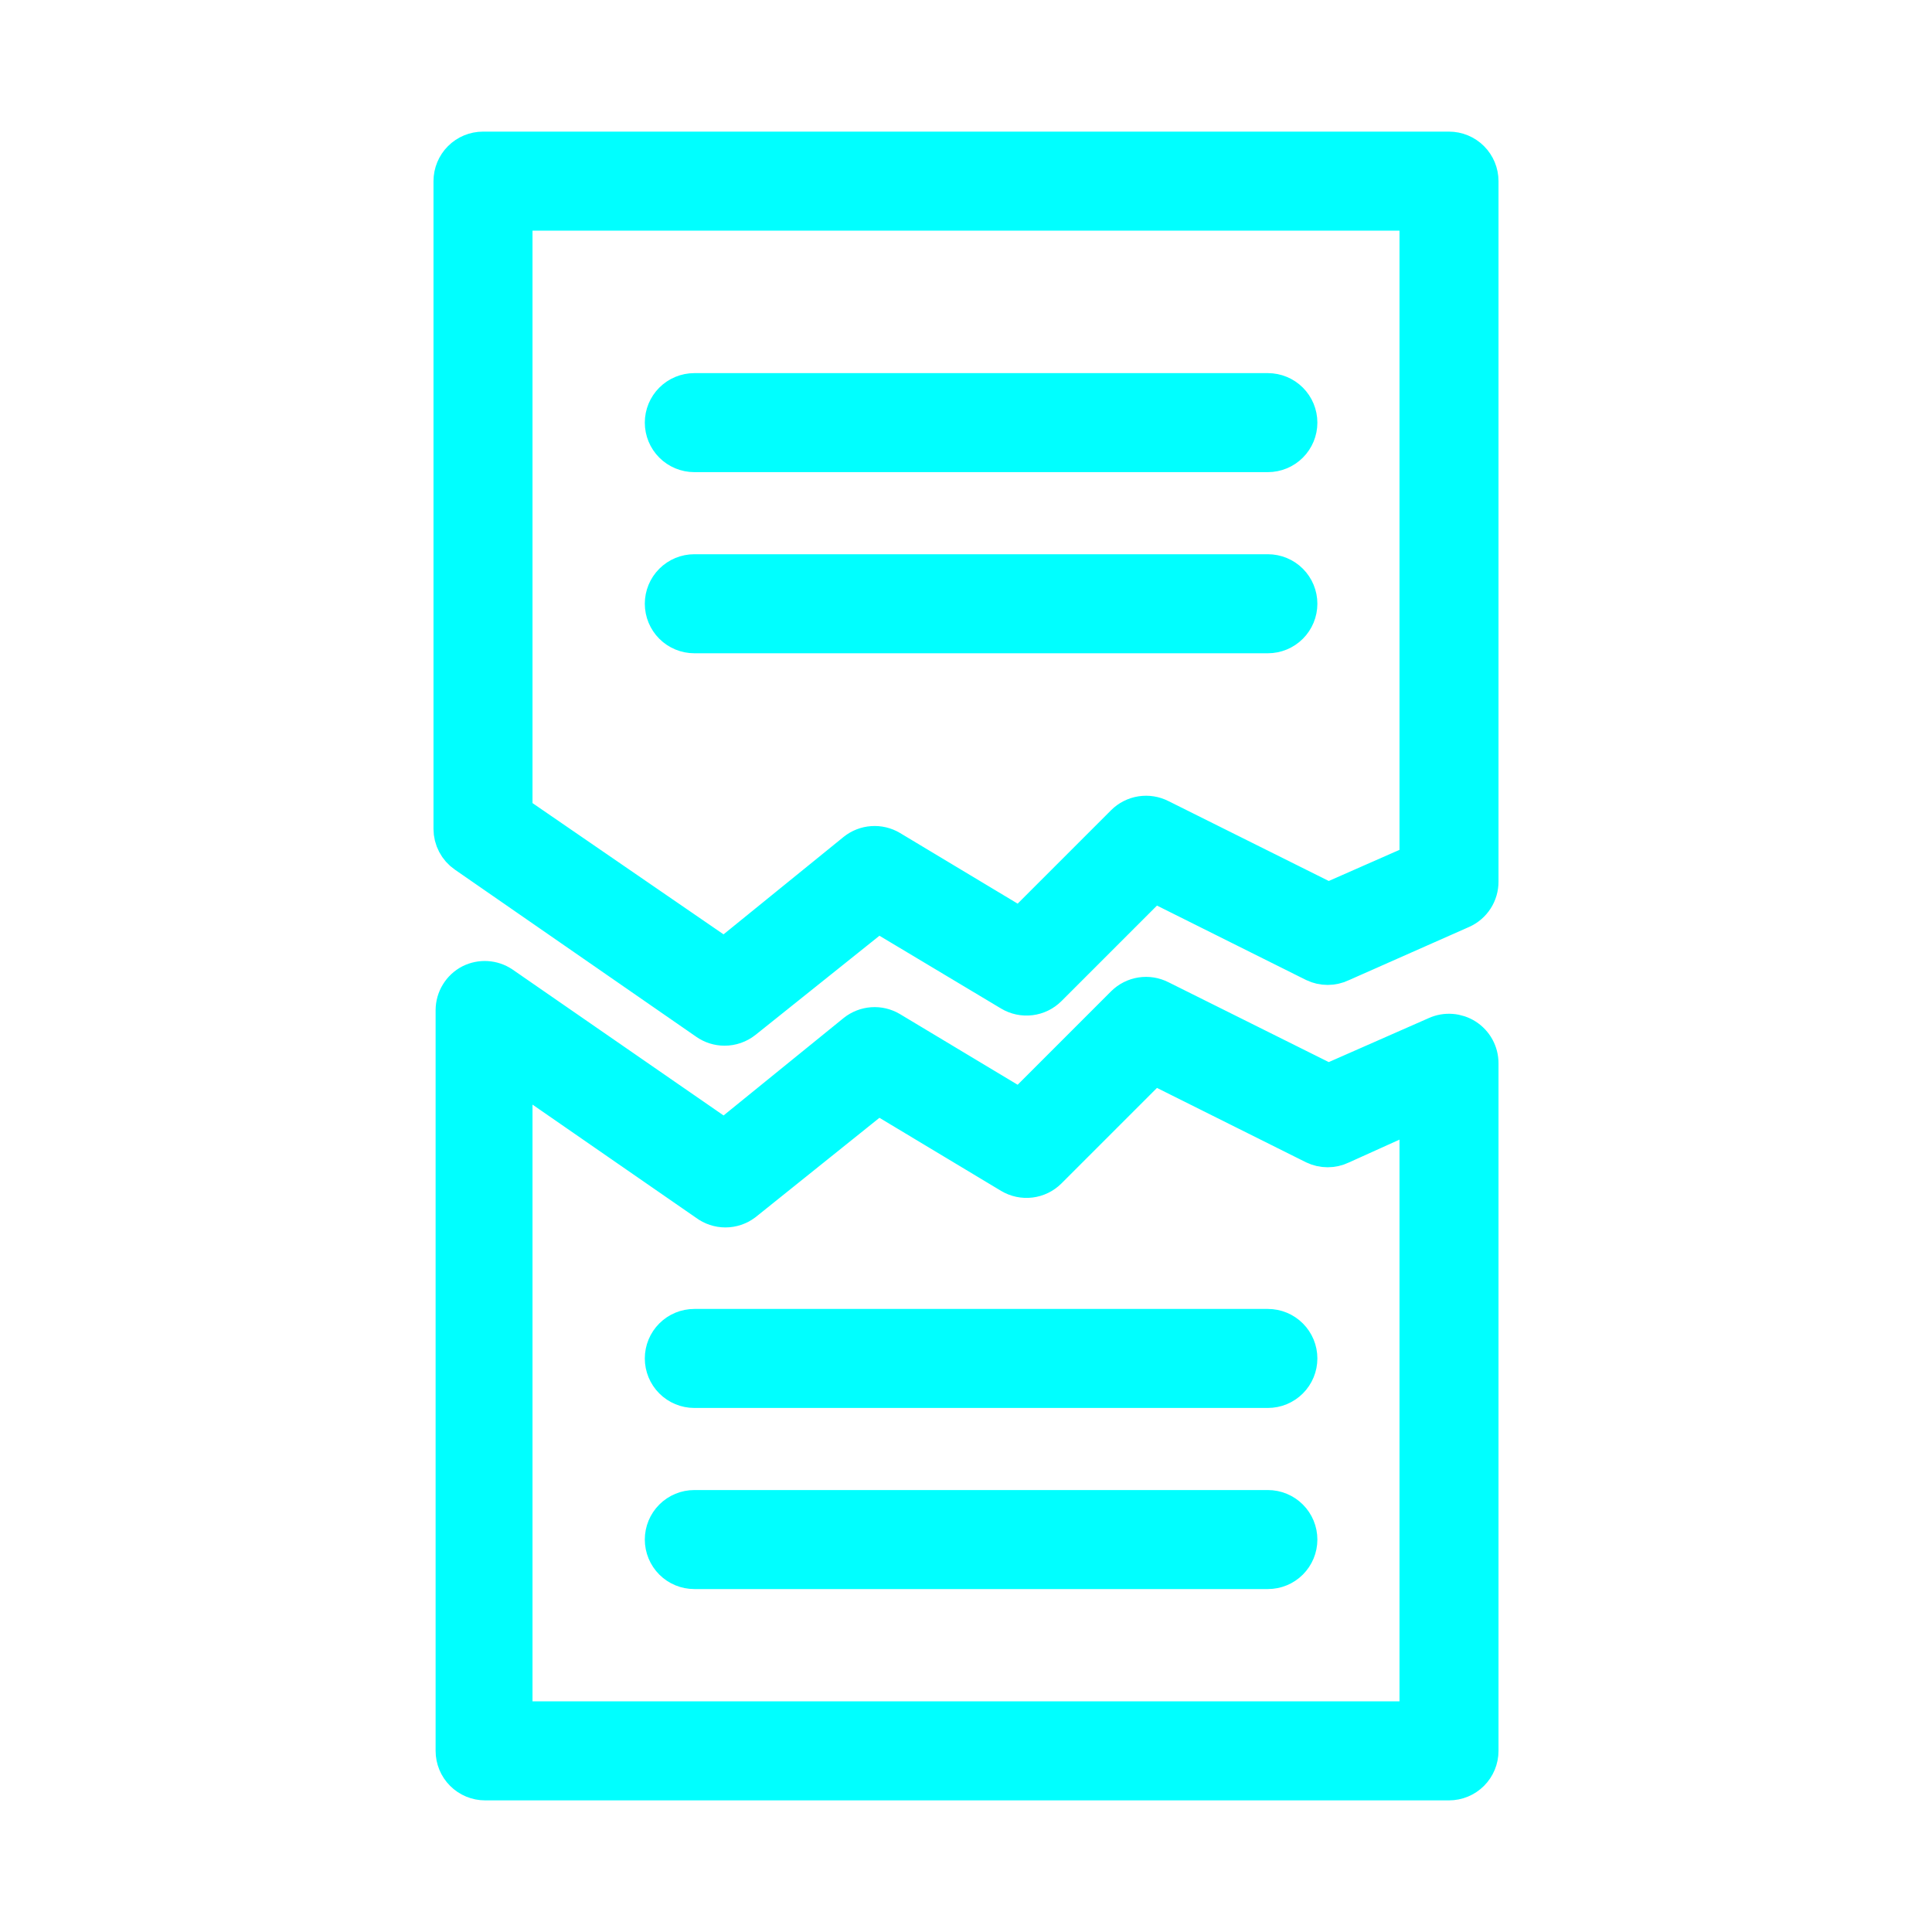 <svg width="85" height="85" viewBox="0 0 85 85" fill="none" xmlns="http://www.w3.org/2000/svg">
<path d="M64.467 45.661C64.281 45.542 64.068 45.471 63.848 45.455C63.628 45.438 63.407 45.477 63.206 45.568L58.438 47.666L51.026 43.974C50.777 43.847 50.494 43.801 50.218 43.844C49.941 43.887 49.685 44.016 49.486 44.213L44.904 48.795L39.153 45.342C38.922 45.206 38.654 45.143 38.386 45.162C38.118 45.181 37.862 45.281 37.652 45.448L31.875 50.137L22.06 43.35C21.865 43.221 21.64 43.146 21.407 43.132C21.174 43.118 20.941 43.166 20.732 43.27C20.517 43.381 20.337 43.549 20.211 43.755C20.084 43.961 20.017 44.197 20.015 44.439V77.031C20.015 77.383 20.155 77.721 20.404 77.97C20.653 78.219 20.991 78.359 21.343 78.359H63.75C64.102 78.359 64.44 78.219 64.689 77.97C64.938 77.721 65.078 77.383 65.078 77.031V46.777C65.078 46.554 65.022 46.336 64.915 46.141C64.808 45.946 64.654 45.781 64.467 45.661ZM62.422 75.703H22.578V46.976L31.118 52.886C31.348 53.058 31.628 53.152 31.915 53.152C32.202 53.152 32.482 53.058 32.712 52.886L38.622 48.145L44.479 51.664C44.733 51.816 45.03 51.879 45.323 51.843C45.617 51.807 45.89 51.674 46.099 51.465L50.734 46.83L57.84 50.376C58.018 50.461 58.213 50.505 58.411 50.505C58.608 50.505 58.804 50.461 58.982 50.376L62.422 48.822V75.703Z" fill="#00FFFF" stroke="#00FFFF" stroke-width="1.7"/>
<path d="M63.75 6.641H21.25C20.898 6.641 20.56 6.781 20.311 7.03C20.062 7.279 19.922 7.617 19.922 7.969V36.47C19.922 36.684 19.974 36.895 20.074 37.085C20.173 37.275 20.317 37.437 20.493 37.559L31.118 44.917C31.34 45.072 31.604 45.156 31.875 45.156C32.179 45.157 32.474 45.054 32.712 44.864L38.622 40.136L44.479 43.642C44.733 43.794 45.03 43.857 45.323 43.821C45.617 43.785 45.89 43.652 46.099 43.443L50.734 38.808L57.84 42.354C58.018 42.439 58.213 42.483 58.411 42.483C58.608 42.483 58.804 42.439 58.982 42.354L64.294 40.003C64.53 39.898 64.729 39.726 64.868 39.509C65.007 39.292 65.08 39.039 65.078 38.781V7.969C65.078 7.617 64.938 7.279 64.689 7.03C64.44 6.781 64.102 6.641 63.75 6.641ZM62.422 37.944L58.438 39.698L51.027 36.005C50.777 35.878 50.494 35.832 50.218 35.875C49.941 35.918 49.685 36.047 49.486 36.245L44.904 40.827L39.153 37.373C38.922 37.237 38.654 37.175 38.386 37.194C38.118 37.212 37.862 37.312 37.652 37.48L31.875 42.168L22.578 35.78V9.297H62.422V37.944Z" fill="#00FFFF" stroke="#00FFFF" stroke-width="1.7"/>
<path d="M30.547 19.922H55.781C56.133 19.922 56.471 19.782 56.72 19.533C56.969 19.284 57.109 18.946 57.109 18.594C57.109 18.241 56.969 17.904 56.72 17.655C56.471 17.406 56.133 17.266 55.781 17.266H30.547C30.195 17.266 29.857 17.406 29.608 17.655C29.359 17.904 29.219 18.241 29.219 18.594C29.219 18.946 29.359 19.284 29.608 19.533C29.857 19.782 30.195 19.922 30.547 19.922ZM30.547 27.891H55.781C56.133 27.891 56.471 27.751 56.72 27.502C56.969 27.253 57.109 26.915 57.109 26.562C57.109 26.21 56.969 25.872 56.72 25.623C56.471 25.374 56.133 25.234 55.781 25.234H30.547C30.195 25.234 29.857 25.374 29.608 25.623C29.359 25.872 29.219 26.21 29.219 26.562C29.219 26.915 29.359 27.253 29.608 27.502C29.857 27.751 30.195 27.891 30.547 27.891ZM55.781 58.438H30.547C30.195 58.438 29.857 58.577 29.608 58.827C29.359 59.076 29.219 59.413 29.219 59.766C29.219 60.118 29.359 60.456 29.608 60.705C29.857 60.954 30.195 61.094 30.547 61.094H55.781C56.133 61.094 56.471 60.954 56.72 60.705C56.969 60.456 57.109 60.118 57.109 59.766C57.109 59.413 56.969 59.076 56.72 58.827C56.471 58.577 56.133 58.438 55.781 58.438ZM55.781 66.406H30.547C30.195 66.406 29.857 66.546 29.608 66.795C29.359 67.044 29.219 67.382 29.219 67.734C29.219 68.087 29.359 68.424 29.608 68.674C29.857 68.923 30.195 69.062 30.547 69.062H55.781C56.133 69.062 56.471 68.923 56.72 68.674C56.969 68.424 57.109 68.087 57.109 67.734C57.109 67.382 56.969 67.044 56.72 66.795C56.471 66.546 56.133 66.406 55.781 66.406Z" fill="#00FFFF" stroke="#00FFFF" stroke-width="1.7"/>
</svg>
